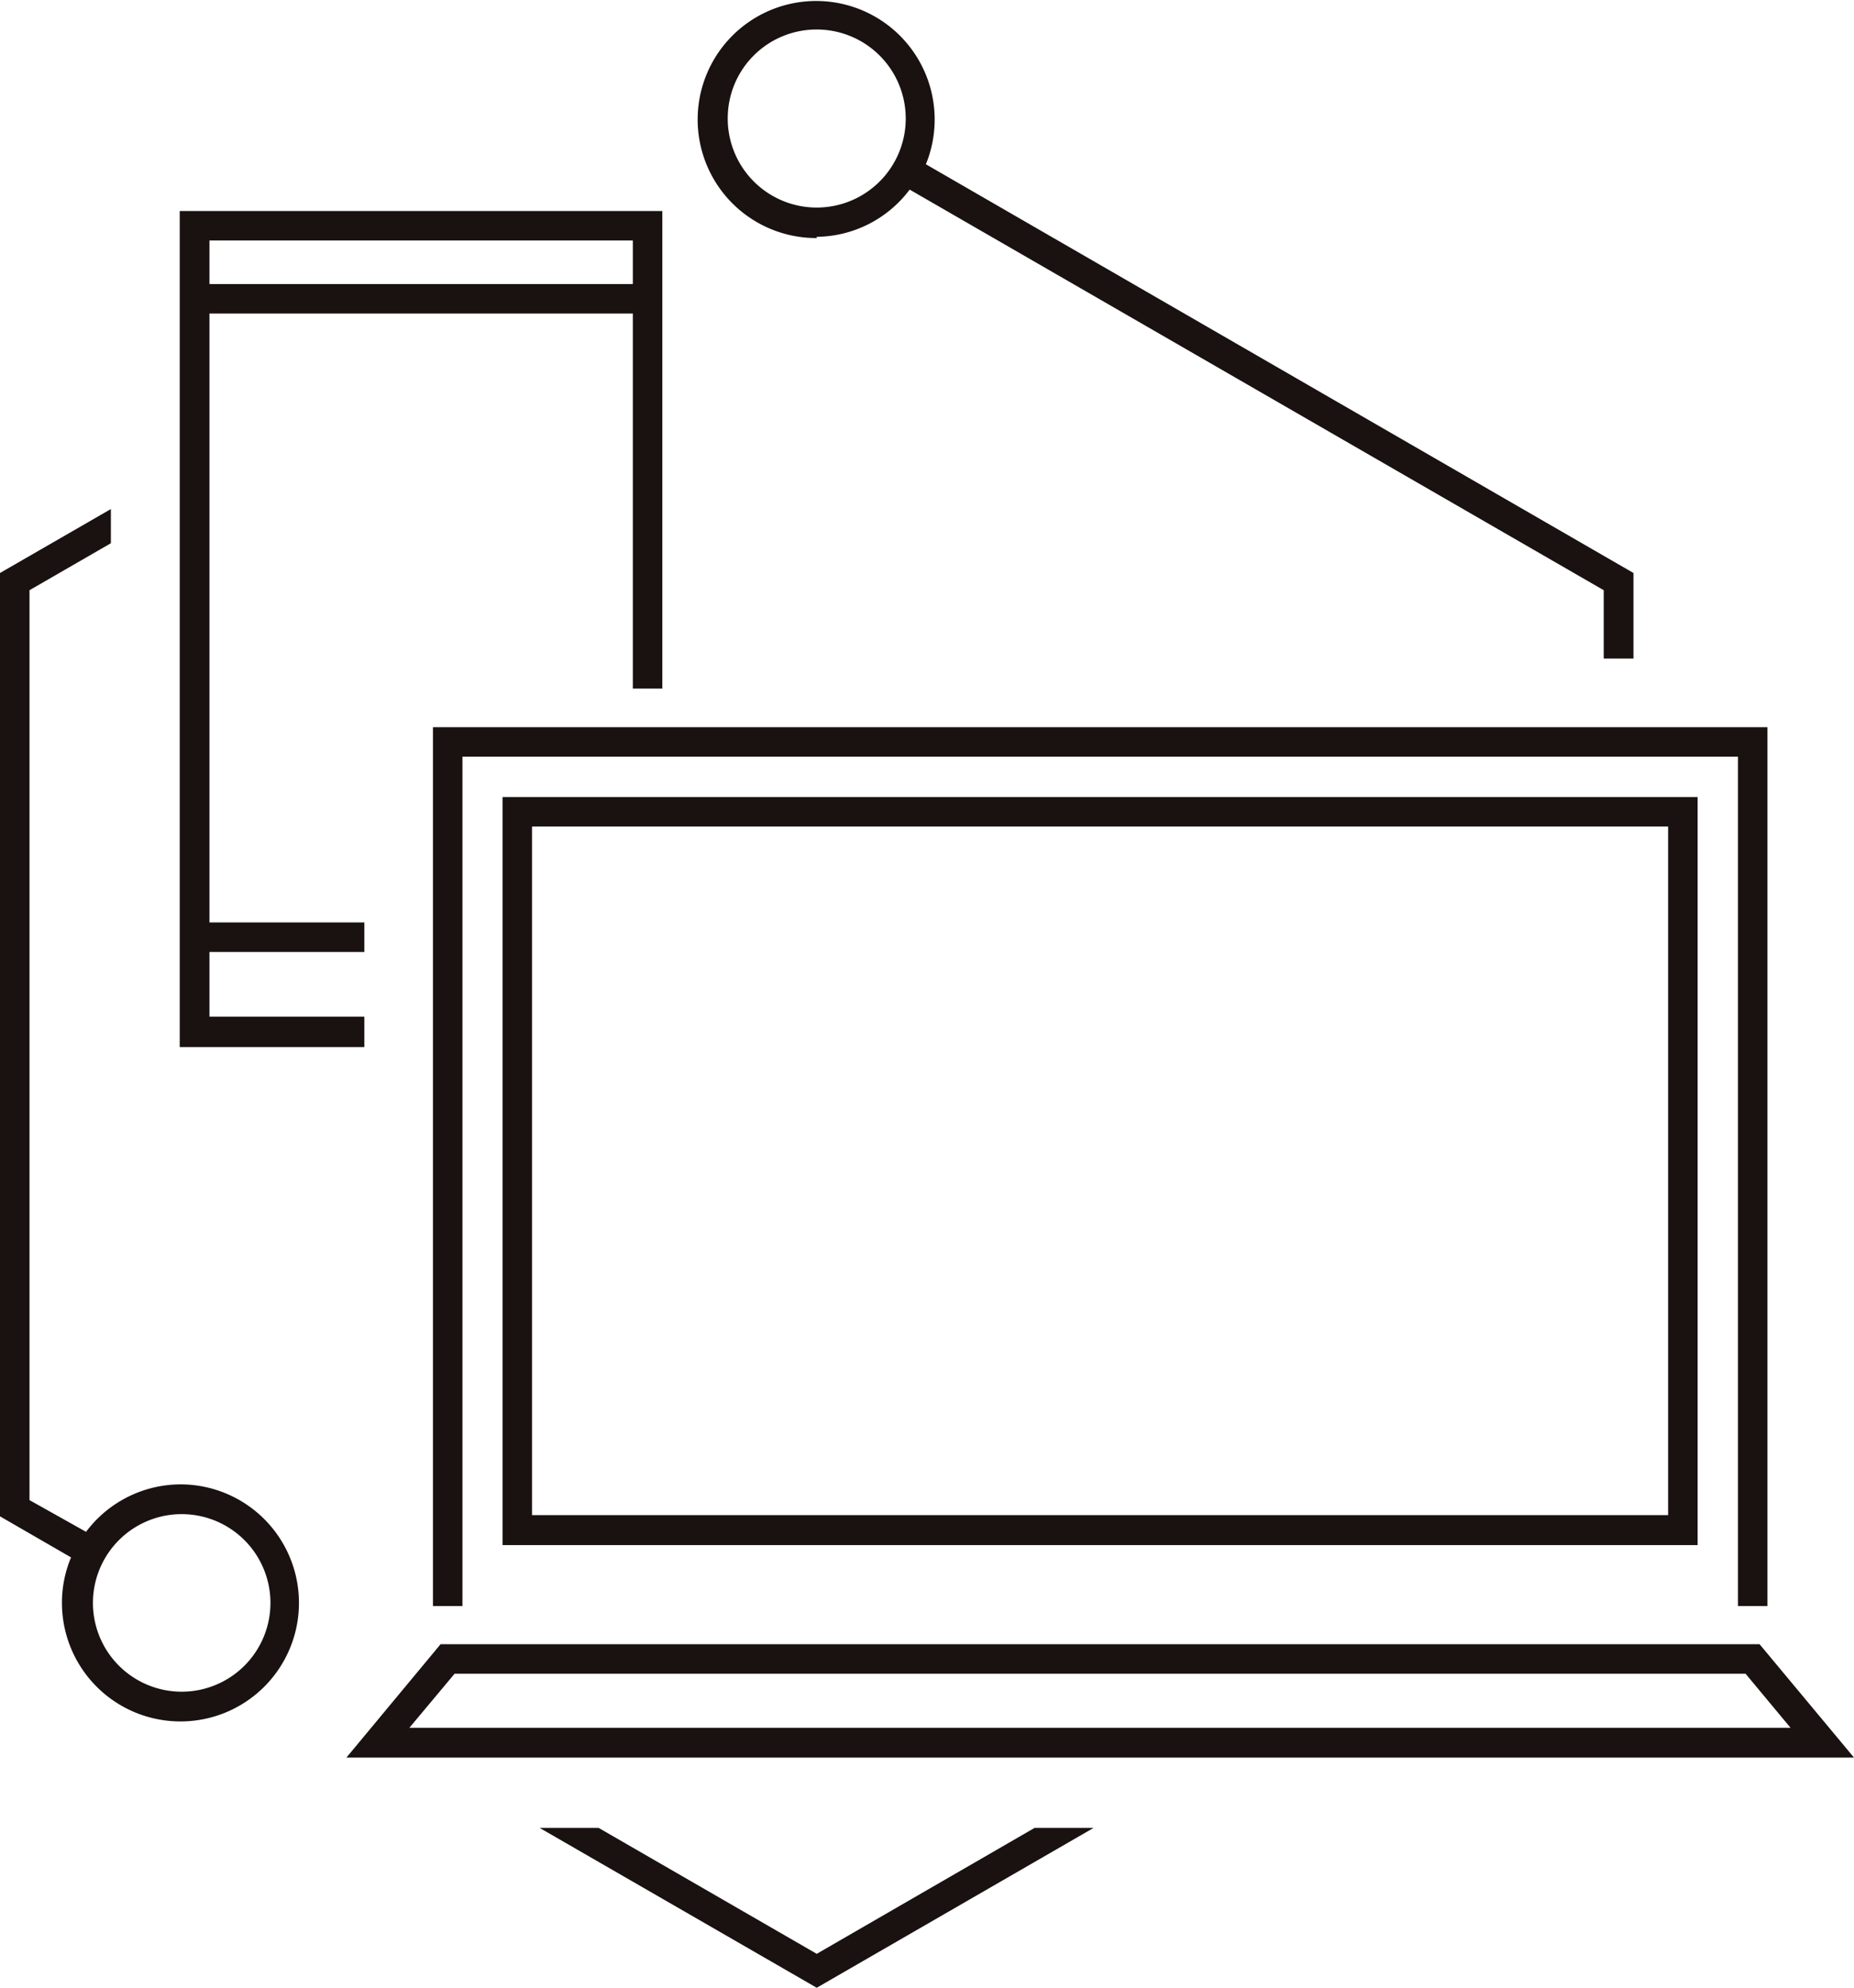 <svg xmlns="http://www.w3.org/2000/svg" viewBox="0 0 75.41 80.83"><defs><style>.cls-1{fill:#191210}</style></defs><g id="レイヤー_2" data-name="レイヤー 2"><g id="文字"><path class="cls-1" d="M33.22 9.63A4.79 4.79 0 0037 7.71L65.23 24v2.78h1.21V23.3L37.66 6.68a4.82 4.82 0 10-4.44 3zm0-8.43a3.62 3.62 0 11-3.62 3.61 3.61 3.61 0 013.62-3.61zm35.83 61.63V32.41H20.44v30.42zM21.64 33.61h46.21v28H21.64z"/><path class="cls-1" d="M71.89 65.31V29.57H17.61v35.74h1.2V30.77h51.88v34.54h1.2zm-.32 1.55H17.92l-3.83 4.61h61.32zm-53.08 1.2H71l1.83 2.2H16.65zm-11.16-7.7a4.82 4.82 0 00-3.83 1.93L1.2 61V24l3.31-1.91V20.7L0 23.3v38.36l2.89 1.67a4.74 4.74 0 00-.37 1.85 4.82 4.82 0 104.81-4.82zm0 8.43A3.61 3.61 0 1111 65.18a3.61 3.61 0 01-3.67 3.61z"/><path class="cls-1" d="M14.82 41.34h-6.3v-2.63h6.3v-1.2h-6.3V12.75h17.22V28h1.2V8.58H7.31v34h7.51zM25.74 9.78v1.77H8.52V9.78zm7.48 69.67l-8.87-5.12h-2.4l11.27 6.5 11.26-6.5h-2.4l-8.86 5.12z"/></g></g></svg>